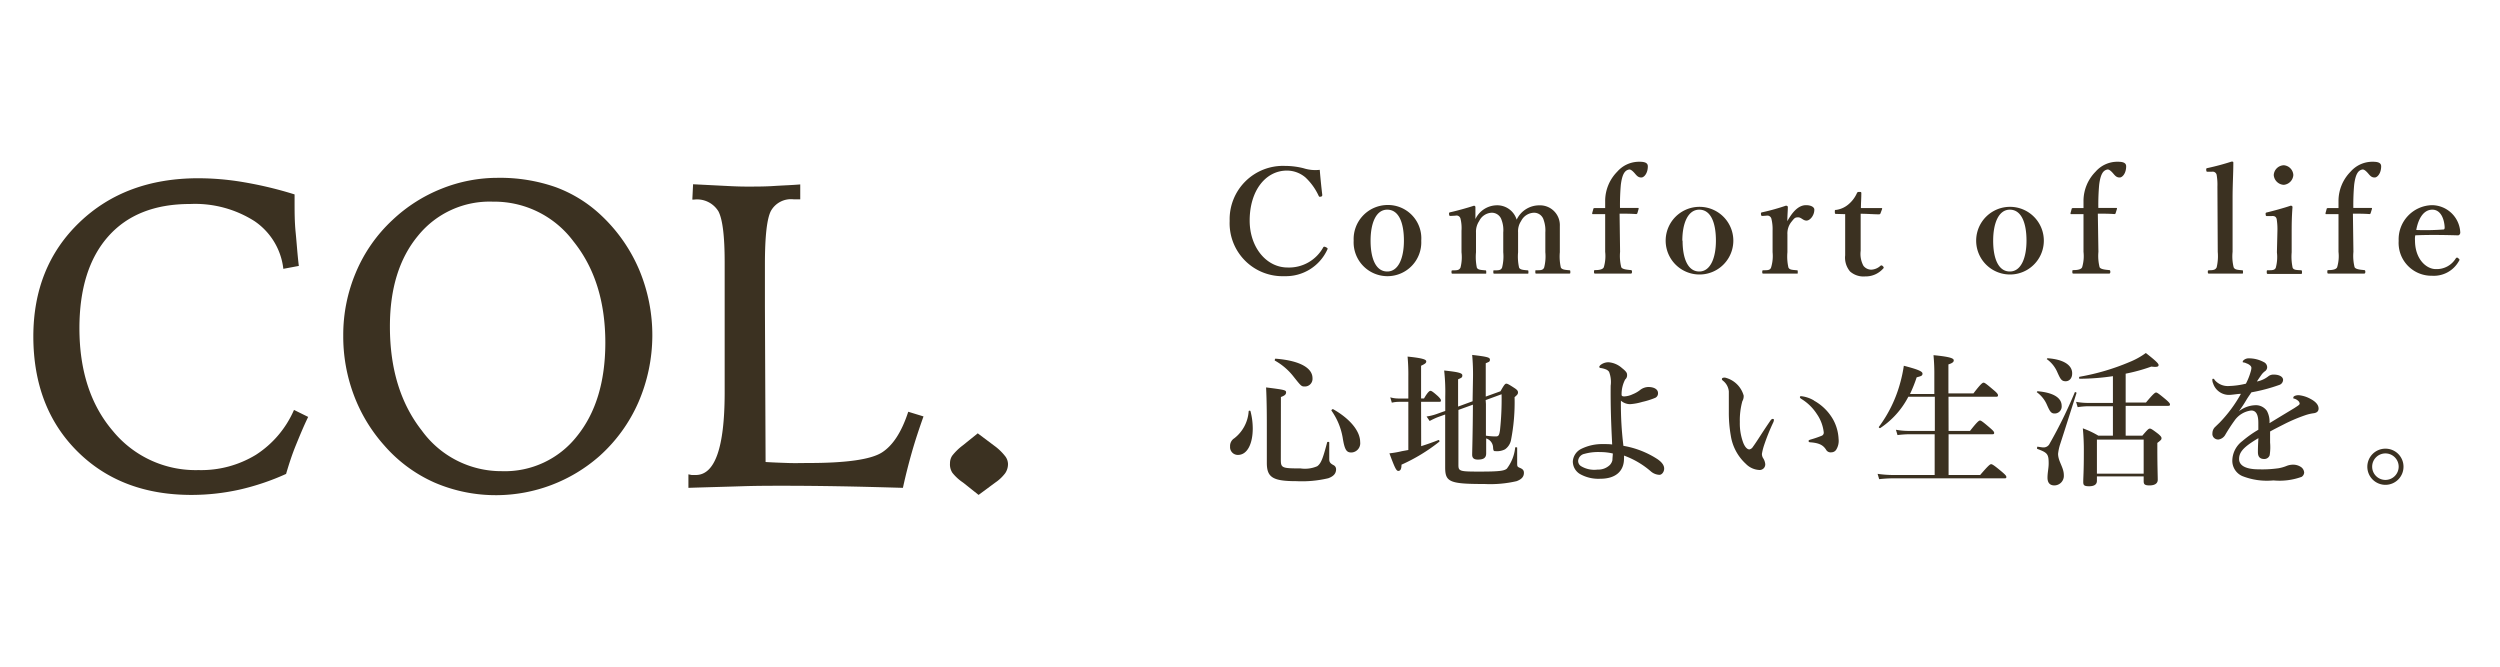 <?xml version="1.0" encoding="UTF-8"?> <svg xmlns="http://www.w3.org/2000/svg" id="レイヤー_1" data-name="レイヤー 1" viewBox="0 0 300 80"><defs><style>.cls-1{fill:#3b3121;}</style></defs><path class="cls-1" d="M35.35,23.33v.87c0,1.19,0,2.43.13,3.71s.21,2.63.38,4L34,32.26a8,8,0,0,0-3.47-5.73,13.3,13.3,0,0,0-7.73-2.05q-6.36,0-9.81,3.89t-3.46,11c0,5.08,1.33,9.2,4,12.33a12.84,12.84,0,0,0,10.29,4.71,12.61,12.61,0,0,0,6.9-1.84,12.15,12.15,0,0,0,4.56-5.38l1.7.84c-.54,1.11-1,2.23-1.47,3.38s-.84,2.3-1.18,3.46a29.17,29.17,0,0,1-5.61,1.89,26.56,26.56,0,0,1-5.74.63q-8.46,0-13.71-5.24T4,40.4Q4,32,9.53,26.69t14.31-5.3a32.62,32.62,0,0,1,5.5.49A46.2,46.2,0,0,1,35.35,23.33Z"></path><path class="cls-1" d="M59.73,21.34a20.15,20.15,0,0,1,6.93,1.11,16,16,0,0,1,5.52,3.43,19.3,19.3,0,0,1,4.53,6.51,20.28,20.28,0,0,1-.09,15.86,18.74,18.74,0,0,1-4.72,6.51,18.8,18.8,0,0,1-12.22,4.66,18.55,18.55,0,0,1-7.51-1.5,17.24,17.24,0,0,1-6.06-4.47,19.13,19.13,0,0,1-3.66-6.07,20,20,0,0,1-1.26-7.09,19.19,19.19,0,0,1,1.52-7.61,18.19,18.19,0,0,1,4.4-6.29A18.55,18.55,0,0,1,53,22.64,18.06,18.06,0,0,1,59.73,21.34Zm12.91,19.8q0-7.43-3.83-12.18a11.84,11.84,0,0,0-9.64-4.76,11.05,11.05,0,0,0-9,4.08q-3.39,4.08-3.38,10.92,0,7.59,3.83,12.47a11.77,11.77,0,0,0,9.61,4.87,11,11,0,0,0,9-4.19Q72.63,48.15,72.64,41.14Z"></path><path class="cls-1" d="M83.17,22.11l4.15.21c.94.05,1.7.07,2.28.07,1.11,0,2.19,0,3.25-.07s2.12-.1,3.18-.19v1.79h-.79a2.76,2.76,0,0,0-2.73,1.39q-.72,1.38-.72,6.38v5.07l.08,18.68c.95.06,1.86.09,2.72.12s1.67,0,2.43,0q6.84,0,8.82-1.27c1.31-.84,2.36-2.46,3.15-4.88l1.83.56c-.52,1.46-1,2.9-1.4,4.31s-.76,2.83-1.07,4.26c-2.82-.08-5.42-.15-7.79-.19s-4.6-.06-6.67-.06c-1.47,0-3.1,0-4.9.06s-3.93.11-6.38.19V56.92L83,57h.49q3.45,0,3.47-9.81c0-1.48,0-2.63,0-3.46l0-6.94c0-.74,0-1.7,0-2.88s0-2,0-2.44c0-3.13-.25-5.16-.75-6.11a3,3,0,0,0-2.92-1.41h-.21Z"></path><path class="cls-1" d="M117.33,52l2,1.5a6.39,6.39,0,0,1,1.23,1.17,1.6,1.6,0,0,1,.4,1,1.94,1.94,0,0,1-.34,1.12,5,5,0,0,1-1.19,1.12l-2,1.48-1.86-1.48a5.61,5.61,0,0,1-1.28-1.17A1.82,1.82,0,0,1,114,55.6a1.63,1.63,0,0,1,.26-.91,6.71,6.71,0,0,1,1.27-1.24Z"></path><path class="cls-1" d="M158.67,23.36c0,.14,0,.2-.18.24s-.2,0-.27-.14a7.06,7.06,0,0,0-1.57-2.17,3.44,3.44,0,0,0-2.22-.82c-2.52,0-4.47,2.36-4.47,6,0,3.2,2,5.63,4.55,5.63a4.69,4.69,0,0,0,4.28-2.42c.05-.08.12-.12.35,0s.19.17.12.31a5.47,5.47,0,0,1-5.11,3.15,6.35,6.35,0,0,1-6.59-6.63,6.4,6.4,0,0,1,6.66-6.6,9,9,0,0,1,2.21.28,4.66,4.66,0,0,0,1.94.19C158.44,21.25,158.56,22.45,158.67,23.36Z"></path><path class="cls-1" d="M170.55,28.88a4.06,4.06,0,1,1-8.11,0,4.09,4.09,0,0,1,4.05-4.28A4,4,0,0,1,170.55,28.88Zm-6.08,0c0,2.17.64,3.7,2,3.7s2-1.65,2-3.7c0-2.21-.64-3.72-2-3.72S164.47,26.8,164.47,28.88Z"></path><path class="cls-1" d="M174.12,25.91c-.18,0-.21,0-.23-.19s0-.23.19-.26c.71-.16,1.93-.49,2.78-.77a.17.17,0,0,1,.19.14c0,.51,0,1,0,1.46a2.88,2.88,0,0,1,2.45-1.65A2.44,2.44,0,0,1,182,26.36a3,3,0,0,1,2.72-1.72,2.38,2.38,0,0,1,2.46,2.49c0,.64,0,1.51,0,1.93v1.2a6,6,0,0,0,.12,1.84c.14.26.5.28,1,.33.1,0,.14,0,.14.19s0,.21-.14.21c-.61,0-1.32,0-1.91,0s-1.34,0-2,0c-.14,0-.15,0-.15-.21s0-.19.15-.19c.49,0,.77,0,.91-.33a5.4,5.4,0,0,0,.14-1.84V27.89a3.75,3.75,0,0,0-.2-1.49,1.19,1.19,0,0,0-1.21-.87,1.78,1.78,0,0,0-1.5,1,2.17,2.17,0,0,0-.36,1.35v2.39a6,6,0,0,0,.12,1.84c.12.26.47.28,1,.33.1,0,.12,0,.12.21s0,.19-.14.19c-.66,0-1.35,0-1.91,0s-1.34,0-2,0c-.14,0-.16,0-.16-.21s0-.19.16-.19c.47,0,.75,0,.89-.33a5.4,5.4,0,0,0,.14-1.84V27.89a3.42,3.42,0,0,0-.2-1.49,1.22,1.22,0,0,0-1.23-.87,1.75,1.75,0,0,0-1.46,1,2.29,2.29,0,0,0-.38,1.39v2.35a6.33,6.33,0,0,0,.1,1.84c.12.28.49.28,1,.33.1,0,.13,0,.13.22s0,.18-.13.18c-.61,0-1.34,0-1.93,0s-1.31,0-1.95,0c-.12,0-.16,0-.16-.19s0-.19.16-.21c.49,0,.76,0,.92-.33a5.08,5.08,0,0,0,.12-1.84V27.68a4.7,4.7,0,0,0-.12-1.44.49.49,0,0,0-.61-.36Z"></path><path class="cls-1" d="M194.41,30.22a5.53,5.53,0,0,0,.14,1.84c.12.25.63.3,1.15.35.09,0,.14.05.14.21s-.05.21-.14.21c-.7,0-1.57,0-2.14,0s-1.46,0-2.1,0c-.14,0-.18,0-.18-.21s0-.19.18-.21c.47,0,.9-.09,1-.35a4.67,4.67,0,0,0,.16-1.84V27.7c0-.76,0-1.44,0-2-.41,0-.87,0-1.46,0-.07,0-.1,0-.1-.12l.14-.51c0-.07.08-.1.17-.1.47,0,.85,0,1.25,0,0-.35,0-.66,0-.89a5,5,0,0,1,1.45-3.48,3.48,3.48,0,0,1,2.67-1.19c.63,0,1,.13,1,.55,0,.82-.44,1.34-.78,1.34s-.51-.17-.73-.43-.51-.56-.73-.53c-.54.09-.84.59-1,1.83a27.16,27.16,0,0,0-.1,2.78c.66,0,1.41,0,2.12,0,.09,0,.12,0,.12.1l-.15.52a.17.17,0,0,1-.14.12c-.66-.05-1.27-.05-2-.05Z"></path><path class="cls-1" d="M208,28.88a4.06,4.06,0,1,1-8.12,0,4.06,4.06,0,1,1,8.12,0Zm-6.09,0c0,2.17.65,3.7,2,3.7s2-1.65,2-3.7c0-2.21-.64-3.72-2-3.72S201.88,26.8,201.88,28.88Z"></path><path class="cls-1" d="M211.56,25.91c-.19,0-.22,0-.24-.19s0-.23.21-.26a26,26,0,0,0,2.78-.78c.12,0,.23.07.23.15,0,.49-.06,1-.06,1.71.52-.94,1.25-1.92,2.24-1.92.6,0,1,.23,1,.54,0,.7-.52,1.31-.94,1.31s-.62-.39-1-.39-.45.09-.8.53a2.22,2.22,0,0,0-.49,1.52v2.13a6,6,0,0,0,.12,1.84c.14.28.42.28,1,.33.1,0,.12,0,.12.22s0,.18-.12.18c-.66,0-1.39,0-2,0s-1.39,0-2,0c-.1,0-.14,0-.14-.18s0-.2.14-.22c.52,0,.8,0,.92-.33a4.68,4.68,0,0,0,.18-1.84V27.68a5.21,5.21,0,0,0-.14-1.42.5.5,0,0,0-.59-.38Z"></path><path class="cls-1" d="M220.37,25.67c-.15,0-.19,0-.19-.25s0-.22.21-.24a2.91,2.91,0,0,0,1.53-.75,3.72,3.72,0,0,0,.9-1.23c.06-.14.11-.17.3-.17s.24,0,.24.17c0,.57-.05,1.23-.05,1.77.78,0,1.74,0,2.47,0,.07,0,.09,0,.07.12l-.19.51a.18.18,0,0,1-.18.12c-.64,0-1.46-.07-2.2-.07l0,4.45a3,3,0,0,0,.33,1.79,1.19,1.19,0,0,0,.94.47,1.74,1.74,0,0,0,1.11-.47c.09-.07.18-.05.28.05s.17.19,0,.33a2.79,2.79,0,0,1-2.11.9,2.44,2.44,0,0,1-1.82-.59,2.57,2.57,0,0,1-.59-1.94c0-.84,0-1.62,0-2.46l0-2.48Z"></path><path class="cls-1" d="M245.26,28.88a4.06,4.06,0,1,1-8.12,0,4.06,4.06,0,1,1,8.12,0Zm-6.08,0c0,2.17.64,3.7,2,3.7s2-1.65,2-3.7c0-2.21-.65-3.72-2-3.72S239.18,26.8,239.18,28.88Z"></path><path class="cls-1" d="M251.81,30.22a5.53,5.53,0,0,0,.14,1.84c.12.25.63.3,1.15.35.08,0,.14.05.14.21s-.06.21-.14.21c-.7,0-1.57,0-2.14,0s-1.46,0-2.1,0c-.14,0-.18,0-.18-.21s0-.19.18-.21c.47,0,.9-.09,1-.35a4.67,4.67,0,0,0,.16-1.84V27.7c0-.76,0-1.44,0-2-.42,0-.87,0-1.46,0-.07,0-.1,0-.1-.12l.14-.51c0-.07.08-.1.17-.1.47,0,.85,0,1.25,0,0-.35,0-.66,0-.89a5,5,0,0,1,1.45-3.48,3.46,3.46,0,0,1,2.67-1.19c.63,0,1,.13,1,.55,0,.82-.44,1.34-.78,1.34s-.51-.17-.73-.43-.51-.56-.73-.53c-.54.09-.84.59-1,1.83a27.16,27.16,0,0,0-.1,2.78c.66,0,1.41,0,2.12,0,.09,0,.12,0,.12.1l-.16.52a.15.15,0,0,1-.14.12c-.66-.05-1.26-.05-2-.05Z"></path><path class="cls-1" d="M266.09,22.4A6.87,6.87,0,0,0,266,21a.48.48,0,0,0-.57-.39l-.47,0c-.16,0-.19,0-.21-.19s0-.23.18-.26a29.56,29.56,0,0,0,2.86-.77c.12,0,.21,0,.21.12,0,1.31-.09,2.58-.09,4.28v6.43a5.38,5.38,0,0,0,.13,1.86c.14.28.41.3,1,.35.1,0,.12,0,.12.21s0,.19-.14.19c-.64,0-1.32,0-1.89,0s-1.34,0-2,0c-.16,0-.19,0-.19-.19s0-.19.17-.21c.54,0,.75-.07.89-.35a5.88,5.88,0,0,0,.13-1.86Z"></path><path class="cls-1" d="M273.29,27.75a7.83,7.83,0,0,0-.09-1.47c-.08-.28-.26-.39-.64-.35l-.45,0c-.18,0-.21,0-.23-.19s0-.22.19-.26c.68-.16,2-.52,2.82-.8.12,0,.21.07.21.17C275,26.15,275,27.13,275,28v2.28a6.28,6.28,0,0,0,.12,1.86c.14.26.43.26,1,.29.1,0,.12.07.12.23s0,.21-.12.21c-.63,0-1.34,0-1.93,0s-1.37,0-2,0c-.14,0-.18,0-.18-.21s0-.23.16-.23c.5,0,.78,0,.92-.29a4.85,4.85,0,0,0,.14-1.86ZM275.2,21a1.26,1.26,0,0,1-1.15,1.18,1.27,1.27,0,0,1-1.2-1.18,1.25,1.25,0,0,1,1.2-1.17A1.24,1.24,0,0,1,275.2,21Z"></path><path class="cls-1" d="M282.41,30.22a5.53,5.53,0,0,0,.14,1.84c.12.25.63.3,1.15.35.08,0,.14.05.14.21s-.06.21-.14.21c-.7,0-1.57,0-2.14,0s-1.46,0-2.1,0c-.14,0-.18,0-.18-.21s0-.19.18-.21c.47,0,.9-.09,1-.35a4.67,4.67,0,0,0,.16-1.84V27.7c0-.76,0-1.44,0-2-.42,0-.87,0-1.46,0-.07,0-.1,0-.1-.12l.14-.51c0-.07.08-.1.17-.1.47,0,.85,0,1.25,0,0-.35,0-.66,0-.89a5,5,0,0,1,1.45-3.48,3.48,3.48,0,0,1,2.67-1.19c.63,0,1,.13,1,.55,0,.82-.44,1.34-.78,1.34s-.51-.17-.73-.43-.51-.56-.73-.53c-.54.09-.84.59-1,1.83a27.16,27.16,0,0,0-.1,2.78c.66,0,1.41,0,2.12,0,.09,0,.12,0,.12.1l-.16.52a.15.15,0,0,1-.13.12c-.67-.05-1.27-.05-2-.05Z"></path><path class="cls-1" d="M289.8,28.85c0,2.29,1.4,3.44,2.48,3.44A2.68,2.68,0,0,0,294.7,31a.21.21,0,0,1,.17-.09A.37.37,0,0,1,295,31c.07.05.14.12.14.17a.51.51,0,0,1-.09.19,3.44,3.44,0,0,1-3.21,1.73,3.94,3.94,0,0,1-4-4.18,4.1,4.1,0,0,1,4-4.29,3.43,3.43,0,0,1,3.39,3.23.37.37,0,0,1-.09.3c-.08.1-.15.09-.26.09-1.75-.05-3.51-.07-5.05,0A2.37,2.37,0,0,0,289.8,28.85Zm3.4-1.31c.14,0,.16-.12.16-.27-.05-1-.47-2.11-1.48-2.11s-1.67,1-1.93,2.44A29.33,29.33,0,0,0,293.2,27.54Z"></path><path class="cls-1" d="M150.33,51.42c0,1.75-.61,3.17-1.78,3.17a.93.93,0,0,1-.94-1,1.09,1.09,0,0,1,.51-1,4.47,4.47,0,0,0,1.72-3.24c0-.08.21-.1.22,0A8.29,8.29,0,0,1,150.33,51.42Zm3.37,3.73c0,1,.12,1.06,2.36,1.06a3.7,3.7,0,0,0,2-.26c.51-.35.73-1.11,1.2-2.87,0-.08.25-.07.25,0,0,.66,0,1.65,0,2s.09.52.54.75a.55.55,0,0,1,.28.48c0,.51-.3.85-.94,1.08a13.7,13.7,0,0,1-3.81.35c-2.83,0-3.56-.44-3.56-2.19,0-.63,0-1.25,0-3.77,0-1.76,0-3.51-.09-5.29,2.21.28,2.4.32,2.4.59s-.19.4-.62.56Zm2.92-8.77c-.45,0-.45,0-1.38-1.17A7.4,7.4,0,0,0,153,43.28c-.07,0,0-.24.05-.24,2.85.22,4.45,1.08,4.45,2.34A.92.92,0,0,1,156.62,46.38Zm5.56,7.92c-.58,0-.82-.26-1.06-1.79a7.93,7.93,0,0,0-1.34-3.23c-.05-.07.12-.21.19-.18,2,1.13,3.25,2.61,3.25,3.95A1.11,1.11,0,0,1,162.18,54.3Z"></path><path class="cls-1" d="M170.54,53.54c.73-.23,1.46-.49,2.08-.74.09,0,.16.16.09.21a21.09,21.09,0,0,1-4.53,2.75c0,.54-.14.75-.39.75s-.45-.47-1.06-2.11a11.29,11.29,0,0,0,1.5-.26L169,54V48.22h-1.16a3.79,3.79,0,0,0-.82.1l-.19-.64a3.56,3.56,0,0,0,.94.14H169V45.26a24.37,24.37,0,0,0-.09-2.47c2,.2,2.24.39,2.24.58s-.13.29-.62.52v3.93h.35c.45-.78.66-.92.78-.92s.33.14.89.64c.22.22.36.38.36.5s0,.18-.23.18h-2.15Zm6.22-8.19a25.59,25.59,0,0,0-.1-2.76c1.89.22,2.13.31,2.13.57s-.12.26-.5.43v4l1.77-.64c.45-.8.56-.91.7-.91s.31.09,1,.54c.28.19.4.32.4.51s-.07.28-.41.57a23.66,23.66,0,0,1-.44,5.2,1.78,1.78,0,0,1-.71,1.06,2.06,2.06,0,0,1-1.08.22c-.26,0-.31,0-.35-.4a1.18,1.18,0,0,0-.83-1.13c0,.82,0,1.43,0,1.79,0,.54-.3.75-1,.75-.45,0-.68-.17-.68-.59s.07-2.35.09-6l-1.74.63v6.62c0,.75.19.78,2.56.78s2.93-.09,3.25-.35a5,5,0,0,0,1-2.52c0-.08.24-.05.24,0,0,.61,0,1.2,0,1.81,0,.43,0,.48.34.62s.47.3.47.59c0,.45-.26.77-.88,1a14,14,0,0,1-3.86.34c-4.19,0-4.71-.24-4.71-2,0-2.69,0-4.64,0-6.34l-.86.31a8.34,8.34,0,0,0-1,.47l-.37-.54a6.36,6.36,0,0,0,1.24-.31l1-.36V47.63a23.76,23.76,0,0,0-.13-3.17c1.69.18,2.18.3,2.18.58s-.11.29-.51.48v3.27l1.74-.64Zm1.55,3.13c0,1.27,0,2.53,0,3.8a7.81,7.81,0,0,0,1.2.09c.33,0,.4-.16.49-.75a34.79,34.79,0,0,0,.19-4.31l-1.91.7Z"></path><path class="cls-1" d="M198.9,55.1c.52.36.8.73.8,1.13s-.28.75-.57.75a1.67,1.67,0,0,1-1-.39,10.23,10.23,0,0,0-3.25-1.92,2.11,2.11,0,0,1,0,.36c0,1.46-.94,2.42-2.85,2.42a4.51,4.51,0,0,1-2.42-.56,1.75,1.75,0,0,1-.87-1.53,1.81,1.81,0,0,1,1-1.49,5.62,5.62,0,0,1,2.53-.58c.47,0,.91,0,1.19.05-.13-2.67-.2-4.5-.18-7.05a3.41,3.41,0,0,0-.19-1.67.86.86,0,0,0-.43-.31,2.44,2.44,0,0,0-.53-.14c-.12,0-.22-.07-.22-.14s.12-.21.19-.26a1.56,1.56,0,0,1,.92-.3,2.74,2.74,0,0,1,1.62.7c.57.45.61.62.61.83a.66.66,0,0,1-.23.54,3.83,3.83,0,0,0-.43,1.81c0,.15.07.22.33.22a2.61,2.61,0,0,0,1-.26,3.54,3.54,0,0,0,.88-.5,1.66,1.66,0,0,1,1-.37c.69,0,1.16.28,1.16.72a.58.58,0,0,1-.38.6,9.29,9.29,0,0,1-1.51.47,6.66,6.66,0,0,1-1.46.27,1.69,1.69,0,0,1-1.1-.42,40.45,40.45,0,0,0,.3,5.42A10.84,10.84,0,0,1,198.9,55.1Zm-6.84-.85a6.12,6.12,0,0,0-1.92.21.94.94,0,0,0-.76.8.73.73,0,0,0,.33.67,3.08,3.08,0,0,0,2,.42,2,2,0,0,0,1.46-.54,1.23,1.23,0,0,0,.32-.59c0-.21.05-.66.05-.8A6.46,6.46,0,0,0,192.06,54.25Z"></path><path class="cls-1" d="M211.65,53.55a6.56,6.56,0,0,0-.22.92,1,1,0,0,0,.12.47,1.61,1.61,0,0,1,.28.75.67.67,0,0,1-.66.71,2.43,2.43,0,0,1-1.67-.74,5.8,5.8,0,0,1-1.81-3.41,15.9,15.9,0,0,1-.23-2.85c0-.75,0-1.57,0-2.42a1.84,1.84,0,0,0-.71-1.3c-.09-.09-.12-.09-.12-.19s.07-.18.36-.18a3.07,3.07,0,0,1,2.25,2.16,1.22,1.22,0,0,1-.16.68,8.64,8.64,0,0,0-.3,2.5,6.64,6.64,0,0,0,.39,2.43c.19.51.47.85.76.85a.65.65,0,0,0,.42-.31c.54-.74,1-1.54,2-3,.13-.21.26-.35.34-.35s.18,0,.18.12a.82.82,0,0,1-.07.28A24.41,24.41,0,0,0,211.65,53.55Zm6-5.49A5.93,5.93,0,0,1,220,50.39a5.32,5.32,0,0,1,.63,2.28,2,2,0,0,1-.26,1.25.69.69,0,0,1-.61.36.62.62,0,0,1-.64-.33c-.32-.48-.72-.78-1.83-.87-.21,0-.26-.07-.26-.17s.16-.14.33-.19a12.78,12.78,0,0,0,1.22-.42.4.4,0,0,0,.27-.42,4.81,4.81,0,0,0-.83-2.2,5.8,5.8,0,0,0-1.81-1.78c-.12-.08-.22-.14-.22-.24s.07-.12.15-.12A3.88,3.88,0,0,1,217.68,48.06Z"></path><path class="cls-1" d="M233.83,51.71h2.57c.87-1.11,1.08-1.25,1.2-1.25s.33.14,1.18.87c.38.33.52.48.52.61s-.05.17-.22.17h-5.25V57h3.79c1-1.17,1.2-1.3,1.32-1.3s.35.13,1.27.9c.41.35.55.5.55.62s0,.18-.22.18H227.17a15.4,15.4,0,0,0-1.67.1l-.19-.64a13.15,13.15,0,0,0,1.85.14h5V52.11h-3a11.92,11.92,0,0,0-1.46.1l-.19-.64a8.47,8.47,0,0,0,1.56.14h3.11v-4.1H229a10,10,0,0,1-3.36,3.75c-.07.06-.23-.07-.17-.14a15.75,15.75,0,0,0,2.57-5.33,16.56,16.56,0,0,0,.42-2c1.61.42,2.24.66,2.24.94s-.19.31-.7.45a16.52,16.52,0,0,1-.8,2h2.92V45.09a23.58,23.58,0,0,0-.1-2.47c2.21.21,2.43.42,2.43.63s-.21.34-.64.48v3.48h3c.88-1.15,1.09-1.29,1.22-1.29s.33.14,1.21.89c.4.33.52.5.52.62s-.05.18-.22.18h-5.72Z"></path><path class="cls-1" d="M246.55,49.62c-.42,0-.57-.26-.9-1a3.63,3.63,0,0,0-1.2-1.53c-.07,0,0-.14.07-.14,1.86.16,2.88.77,2.88,1.76A.84.84,0,0,1,246.55,49.62Zm.68,3.65a5.62,5.62,0,0,0-.26,1.19c0,.9.69,1.63.69,2.55a1.15,1.15,0,0,1-1.13,1.24c-.55,0-.83-.32-.83-.93s.14-1.13.14-1.7c0-1.13-.14-1.3-1.36-1.75-.08,0,0-.28,0-.27.52.07.59.09.71.09a.8.8,0,0,0,.78-.48,54.63,54.63,0,0,0,3-6.12c0-.09.25,0,.21.08C248.53,49.21,247.89,51.24,247.23,53.27Zm.66-7.52c-.5,0-.63-.24-1-1.06a3.72,3.72,0,0,0-1.24-1.57c-.07,0,0-.13.07-.13,1.86.13,2.94.8,2.94,1.8C248.67,45.44,248.27,45.75,247.89,45.75Zm5.66,3h-3a8.69,8.69,0,0,0-1.23.11l-.19-.64a7.78,7.78,0,0,0,1.42.13h3V45.14a27.69,27.69,0,0,1-4,.31c-.08,0-.08-.22,0-.24a27.37,27.37,0,0,0,6-1.77,8.91,8.91,0,0,0,1.95-1.08c1.09.85,1.53,1.25,1.53,1.44s-.14.28-.87.19a20.67,20.67,0,0,1-3.08.85V48.3h2.44c.88-1.06,1.09-1.2,1.21-1.2s.33.14,1.17.84c.36.31.5.47.5.59s-.05.17-.22.17h-5.1v3.58h2c.63-.74.76-.85.9-.85s.32.11,1,.63c.3.26.4.38.4.52s0,.19-.5.57v.73c0,1.93.05,3.25.05,3.69s-.35.68-1,.68-.69-.2-.69-.56v-.52h-5.61v.52c0,.45-.33.66-.94.66s-.7-.14-.7-.52c0-.58.07-1.2.07-3.55a28,28,0,0,0-.12-2.88,10.62,10.62,0,0,1,1.86.88h1.75Zm3.69,4h-5.61v4.09h5.61Z"></path><path class="cls-1" d="M275.84,47.42a3.69,3.69,0,0,1,1.39.43c.81.42,1,.85,1,1.18s-.23.52-.61.56a5.18,5.18,0,0,0-1,.24,19.65,19.65,0,0,0-2.58,1.1c-.57.29-1.21.61-1.63.85,0,.43,0,1,0,1.32a6.23,6.23,0,0,1-.05,1.53.67.67,0,0,1-.64.45c-.51,0-.77-.24-.77-.83,0-.32,0-.73.06-1.67-.42.24-.7.43-.91.57-.94.65-1.41,1.18-1.41,1.93s.73,1.24,2.37,1.24a14,14,0,0,0,2.36-.13,4.73,4.73,0,0,0,1-.29,2.13,2.13,0,0,1,.71-.14,1.7,1.7,0,0,1,1,.29.88.88,0,0,1,.37.65.66.66,0,0,1-.3.52,7.75,7.75,0,0,1-3.39.43,8.08,8.08,0,0,1-3.73-.52,2,2,0,0,1-1.2-1.94,3,3,0,0,1,1.2-2.26A13.17,13.17,0,0,1,271,51.57c0-.31,0-.57,0-.82,0-.92-.23-1.49-.85-1.49a2.86,2.86,0,0,0-2,1.2A21.28,21.28,0,0,0,267,52.23a1.12,1.12,0,0,1-.78.51.71.71,0,0,1-.54-.2.66.66,0,0,1-.19-.55,1.06,1.06,0,0,1,.28-.71l.6-.58a16.36,16.36,0,0,0,2.54-3.44c-.33,0-.83.09-1.25.12A2,2,0,0,1,265.57,46a1,1,0,0,1-.09-.39c0-.09,0-.16.1-.16s.14.07.19.16a2.06,2.06,0,0,0,1.74.71,9.53,9.53,0,0,0,2-.28,7.48,7.48,0,0,0,.57-1.43,2,2,0,0,0,.09-.46.41.41,0,0,0-.16-.3,1.16,1.16,0,0,0-.42-.24,1.26,1.26,0,0,0-.36-.12c-.09,0-.1,0-.1-.09s.07-.14.12-.19a.92.92,0,0,1,.64-.21,3.77,3.77,0,0,1,1.76.45.69.69,0,0,1,.41.64.59.59,0,0,1-.24.44,1.91,1.91,0,0,0-.47.48c-.1.14-.38.54-.52.77a3.2,3.2,0,0,0,1.39-.64,1,1,0,0,1,.62-.19c.67,0,1.13.26,1.13.64a.66.66,0,0,1-.48.61,20.56,20.56,0,0,1-3.32.88c-.17.26-.37.52-.61.92a15.25,15.25,0,0,1-.9,1.36,3.35,3.35,0,0,1,1.89-.73,1.62,1.62,0,0,1,1.48.68,2.73,2.73,0,0,1,.31,1.47c1.39-.85,2.14-1.3,3-1.82.34-.23.62-.38.62-.52a.5.5,0,0,0-.19-.35,1.1,1.1,0,0,0-.5-.26c-.06,0-.07,0-.07-.14S275.49,47.42,275.84,47.42Z"></path><path class="cls-1" d="M288.42,56a2.17,2.17,0,1,1-2.16-2.16A2.16,2.16,0,0,1,288.42,56Zm-3.76,0a1.59,1.59,0,1,0,3.18,0,1.59,1.59,0,0,0-3.18,0Z"></path></svg> 